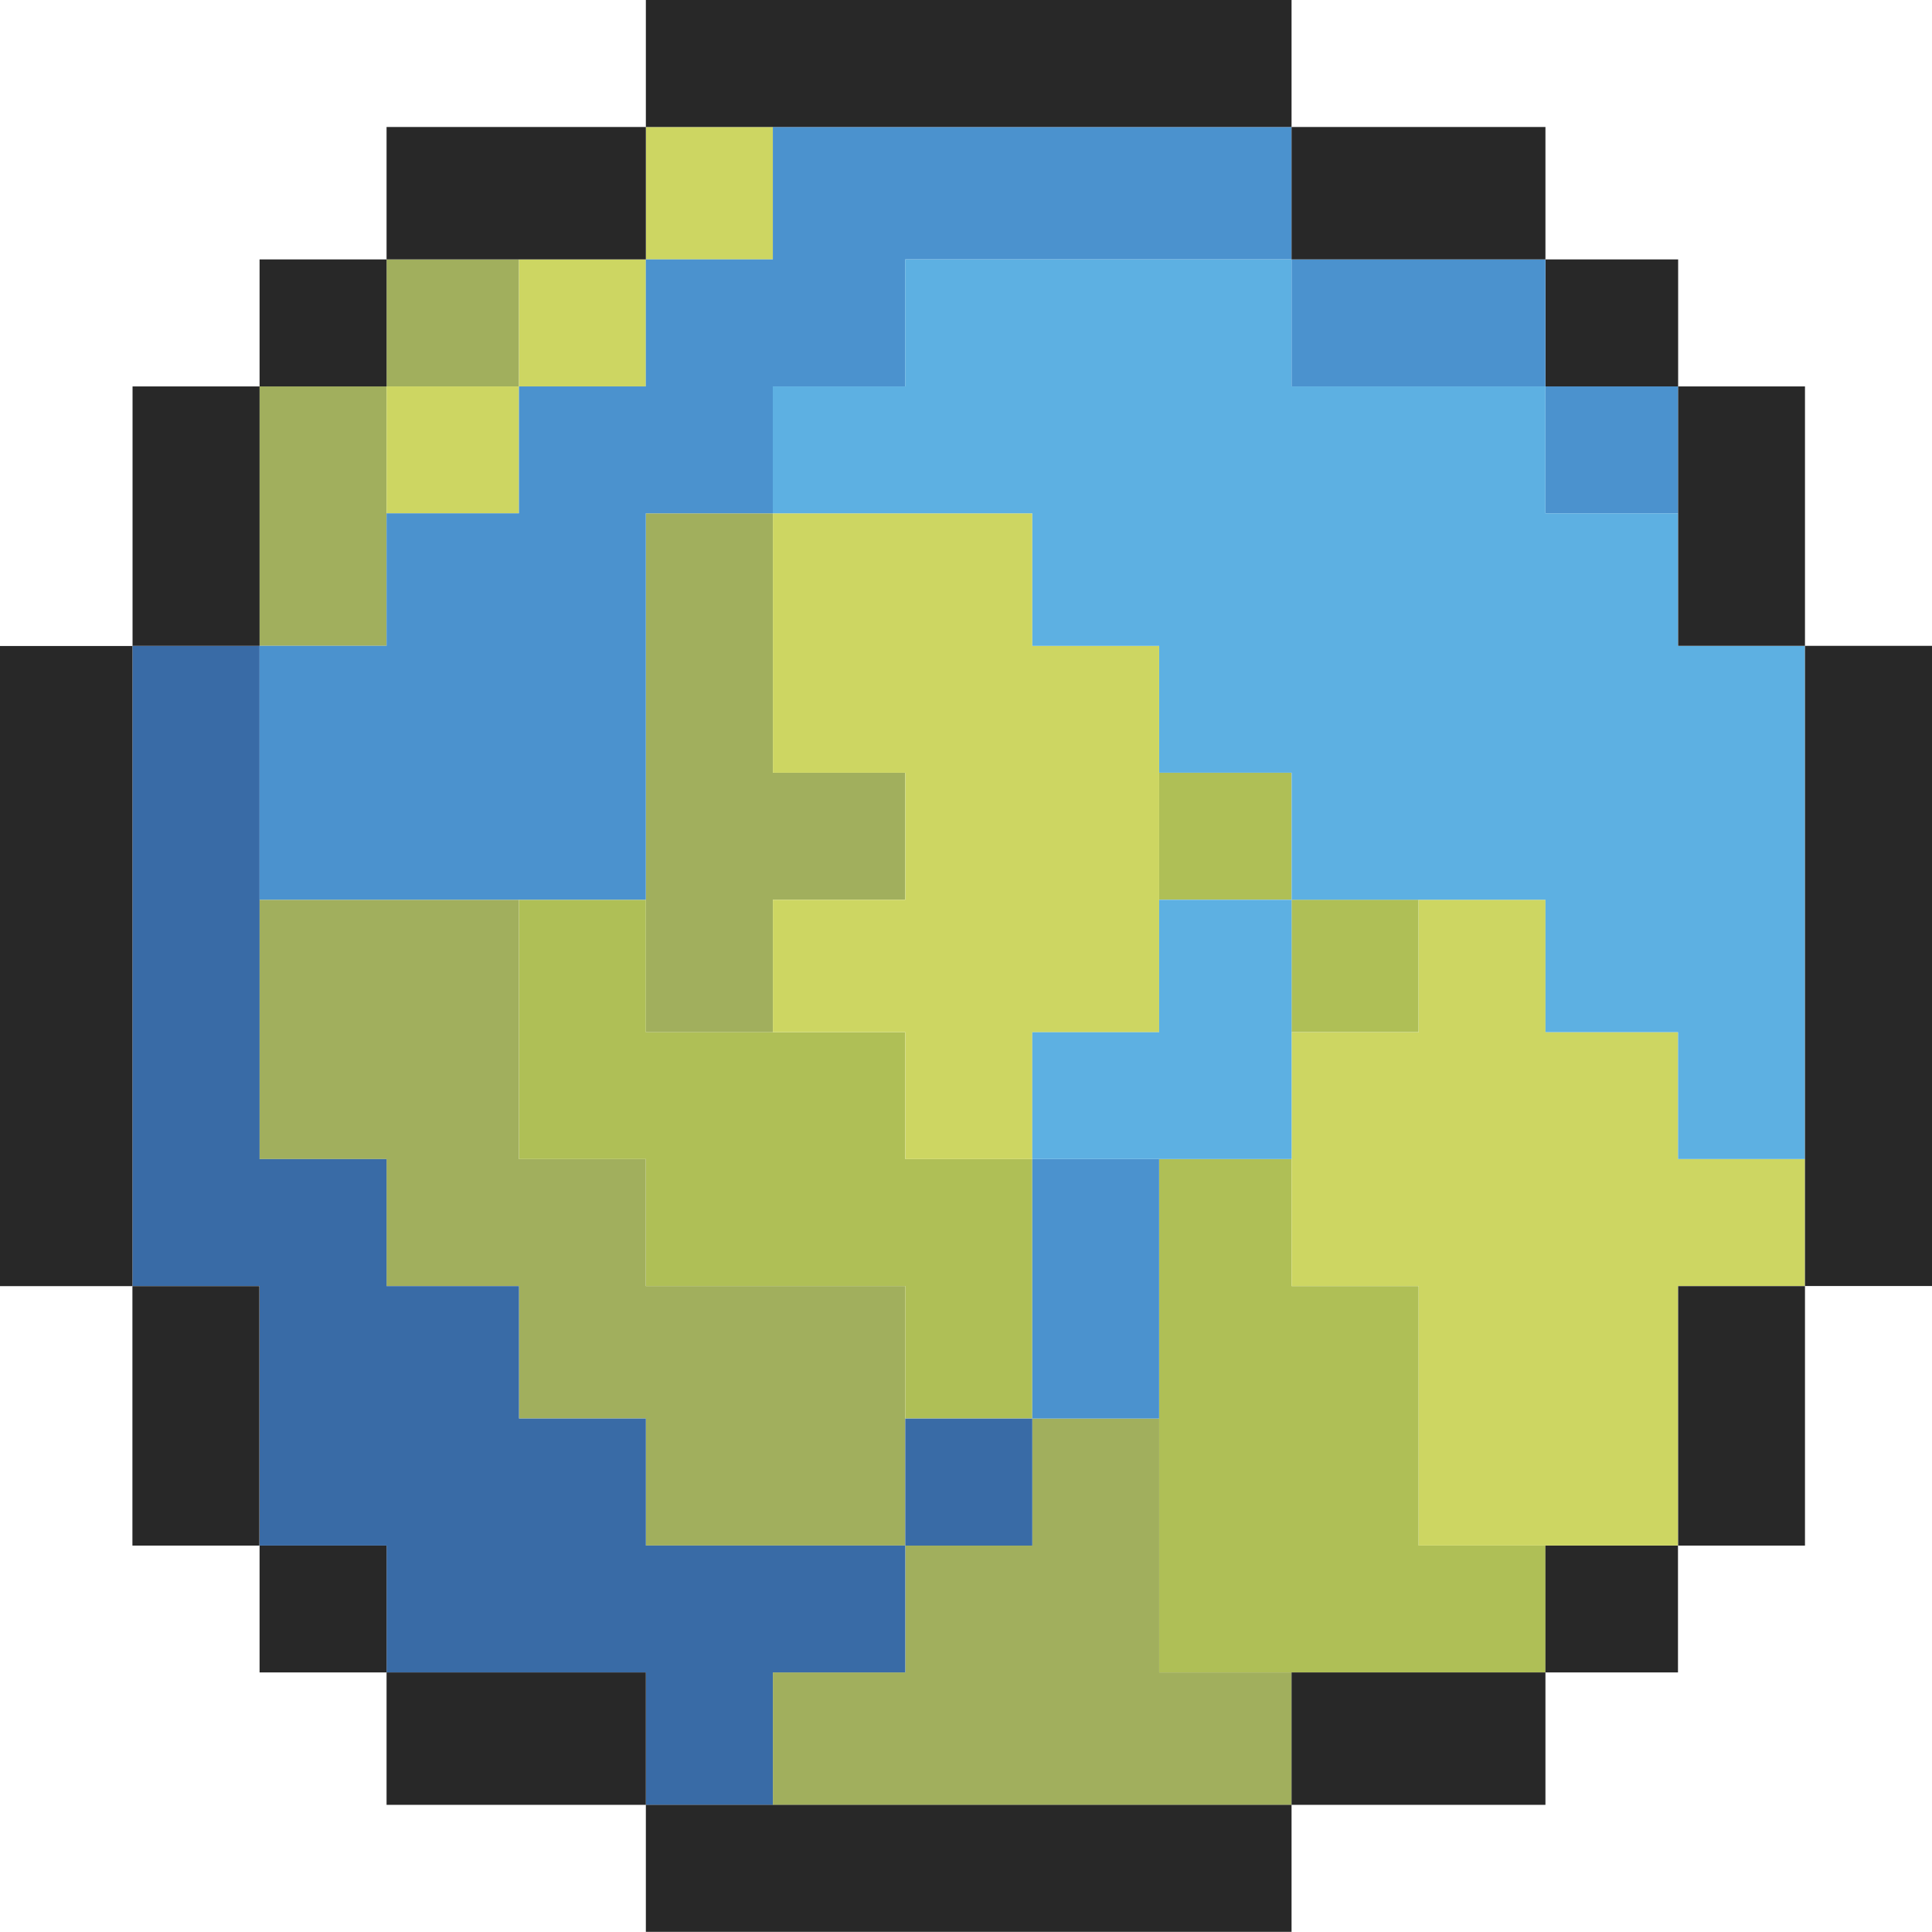 <?xml version="1.0" encoding="UTF-8"?>
<!DOCTYPE svg PUBLIC "-//W3C//DTD SVG 1.1//EN" "http://www.w3.org/Graphics/SVG/1.1/DTD/svg11.dtd">
<!-- Creator: CorelDRAW 2020 -->
<svg xmlns="http://www.w3.org/2000/svg" xml:space="preserve" width="43.353mm" height="43.35mm" version="1.1" style="shape-rendering:geometricPrecision; text-rendering:geometricPrecision; image-rendering:optimizeQuality; fill-rule:evenodd; clip-rule:evenodd"
viewBox="0 0 1851.04 1850.91"
 xmlns:xlink="http://www.w3.org/1999/xlink"
 xmlns:xodm="http://www.corel.com/coreldraw/odm/2003">
 <defs>
  <style type="text/css">
   <![CDATA[
    .fil3 {fill:#CDD662;fill-rule:nonzero}
    .fil1 {fill:#AFBF56;fill-rule:nonzero}
    .fil0 {fill:#A1AF5D;fill-rule:nonzero}
    .fil5 {fill:#5DB0E2;fill-rule:nonzero}
    .fil4 {fill:#4B92CE;fill-rule:nonzero}
    .fil6 {fill:#282828;fill-rule:nonzero}
    .fil2 {fill:#396BA6;fill-rule:nonzero}
   ]]>
  </style>
 </defs>
 <g id="Capa_x0020_1">
  <g id="_-670993664">
   <polygon class="fil0" points="1110.59,1602.34 1110.59,1359.08 989.03,1359.08 989.03,1480.78 867.37,1480.78 867.37,1602.34 740.49,1602.34 740.49,1729.32 1237.46,1729.32 1237.46,1602.34 "/>
   <polygon class="fil0" points="740.46,988.95 740.46,862.07 867.33,862.07 867.33,740.37 740.46,740.37 740.46,491.83 618.75,491.83 618.75,988.95 "/>
   <polygon class="fil0" points="618.75,1232.17 618.75,1110.5 497.2,1110.5 497.2,862.07 248.66,862.07 248.66,1110.5 370.32,1110.5 370.32,1232.17 497.2,1232.17 497.2,1359.04 618.75,1359.04 618.75,1480.74 867.29,1480.74 867.29,1232.17 "/>
   <polygon class="fil0" points="497.23,248.54 370.36,248.54 370.36,370.24 497.23,370.24 "/>
   <polygon class="fil0" points="248.69,618.78 370.36,618.78 370.36,370.24 248.69,370.24 "/>
   <polygon class="fil1" points="1359.17,1480.74 1359.17,1232.21 1237.5,1232.21 1237.5,1110.54 1110.63,1110.54 1110.63,1602.3 1480.72,1602.3 1480.72,1480.74 "/>
   <polygon class="fil1" points="1359.13,862 1237.43,862 1237.43,988.88 1359.13,988.88 "/>
   <polygon class="fil1" points="1237.43,740.34 1110.55,740.34 1110.55,862 1237.43,862 "/>
   <polygon class="fil1" points="867.33,1110.5 867.33,988.95 618.79,988.95 618.79,862.07 497.23,862.07 497.23,1110.5 618.79,1110.5 618.79,1232.17 867.33,1232.17 867.33,1359.04 989,1359.04 989,1110.5 "/>
   <polygon class="fil2" points="989.03,1359.12 867.33,1359.12 867.33,1480.82 989.03,1480.82 "/>
   <polygon class="fil2" points="867.33,1602.34 867.33,1480.78 618.79,1480.78 618.79,1359.08 497.23,1359.08 497.23,1232.21 370.36,1232.21 370.36,1110.54 248.69,1110.54 248.69,618.74 126.87,618.74 126.87,1232.21 248.69,1232.21 248.69,1480.78 370.36,1480.78 370.36,1602.34 618.79,1602.34 618.79,1729.32 740.46,1729.32 740.46,1602.34 "/>
   <polygon class="fil3" points="1729.3,1232.17 1729.3,1110.5 1607.75,1110.5 1607.75,988.95 1480.76,988.95 1480.76,862.07 1359.21,862.07 1359.21,988.95 1237.5,988.95 1237.5,1232.17 1359.21,1232.17 1359.21,1480.74 1607.75,1480.74 1607.75,1232.17 "/>
   <polygon class="fil3" points="1110.59,988.95 1110.59,618.86 989.03,618.86 989.03,491.83 740.49,491.83 740.49,740.37 867.37,740.37 867.37,862.07 740.49,862.07 740.49,988.95 867.37,988.95 867.37,1110.5 989.03,1110.5 989.03,988.95 "/>
   <polygon class="fil3" points="740.46,121.67 618.79,121.67 618.79,248.54 740.46,248.54 "/>
   <polygon class="fil3" points="618.79,248.54 497.23,248.54 497.23,370.24 618.79,370.24 "/>
   <polygon class="fil3" points="370.36,491.8 497.23,491.8 497.23,370.24 370.36,370.24 "/>
   <polygon class="fil4" points="1607.82,370.24 1480.8,370.24 1480.8,491.8 1607.82,491.8 "/>
   <polygon class="fil4" points="1480.68,248.54 1237.43,248.54 1237.43,370.24 1480.68,370.24 "/>
   <polygon class="fil4" points="740.46,491.8 740.46,370.24 867.33,370.24 867.33,248.54 1237.43,248.54 1237.43,121.67 740.46,121.67 740.46,248.54 618.75,248.54 618.75,370.24 497.23,370.24 497.23,491.8 370.36,491.8 370.36,618.78 248.66,618.78 248.66,862 618.75,862 618.75,491.8 "/>
   <polygon class="fil4" points="989.03,1359.12 1110.55,1359.12 1110.55,1110.58 989.03,1110.58 "/>
   <polygon class="fil5" points="1607.75,618.82 1607.75,491.8 1480.72,491.8 1480.72,370.24 1237.5,370.24 1237.5,248.57 867.25,248.57 867.25,370.24 740.38,370.24 740.38,491.8 989.07,491.8 989.07,618.82 1110.63,618.82 1110.63,740.34 1237.5,740.34 1237.5,862.04 1480.72,862.04 1480.72,988.91 1607.75,988.91 1607.75,1110.47 1729.3,1110.47 1729.3,618.82 "/>
   <polygon class="fil5" points="1110.59,988.95 989.03,988.95 989.03,1110.5 1237.46,1110.5 1237.46,862.07 1110.59,862.07 "/>
   <polygon class="fil6" points="1851.04,618.78 1729.34,618.78 1729.34,1232.13 1851.04,1232.13 "/>
   <polygon class="fil6" points="1729.34,370.24 1607.82,370.24 1607.82,618.78 1729.34,618.78 "/>
   <polygon class="fil6" points="1607.82,1480.82 1729.34,1480.82 1729.34,1232.24 1607.82,1232.24 "/>
   <polygon class="fil6" points="1607.82,248.54 1480.8,248.54 1480.8,370.24 1607.82,370.24 "/>
   <polygon class="fil6" points="1480.68,1602.34 1607.67,1602.34 1607.67,1480.82 1480.68,1480.82 "/>
   <polygon class="fil6" points="1480.68,121.67 1237.43,121.67 1237.43,248.54 1480.68,248.54 "/>
   <polygon class="fil6" points="1237.43,1729.21 1480.68,1729.21 1480.68,1602.34 1237.43,1602.34 "/>
   <polygon class="fil6" points="1237.43,0 618.79,0 618.79,121.67 1237.43,121.67 "/>
   <polygon class="fil6" points="618.79,1850.91 1237.43,1850.91 1237.43,1729.21 618.79,1729.21 "/>
   <polygon class="fil6" points="618.79,121.67 370.36,121.67 370.36,248.54 618.79,248.54 "/>
   <polygon class="fil6" points="370.36,1729.21 618.79,1729.21 618.79,1602.34 370.36,1602.34 "/>
   <polygon class="fil6" points="370.36,248.54 248.69,248.54 248.69,370.24 370.36,370.24 "/>
   <polygon class="fil6" points="248.69,1602.34 370.36,1602.34 370.36,1480.82 248.69,1480.82 "/>
   <polygon class="fil6" points="248.69,370.24 126.99,370.24 126.99,618.78 248.69,618.78 "/>
   <polygon class="fil6" points="126.87,1480.82 248.54,1480.82 248.54,1232.24 126.87,1232.24 "/>
   <polygon class="fil6" points="-0,1232.24 126.87,1232.24 126.87,618.93 -0,618.93 "/>
  </g>
 </g>
</svg>
